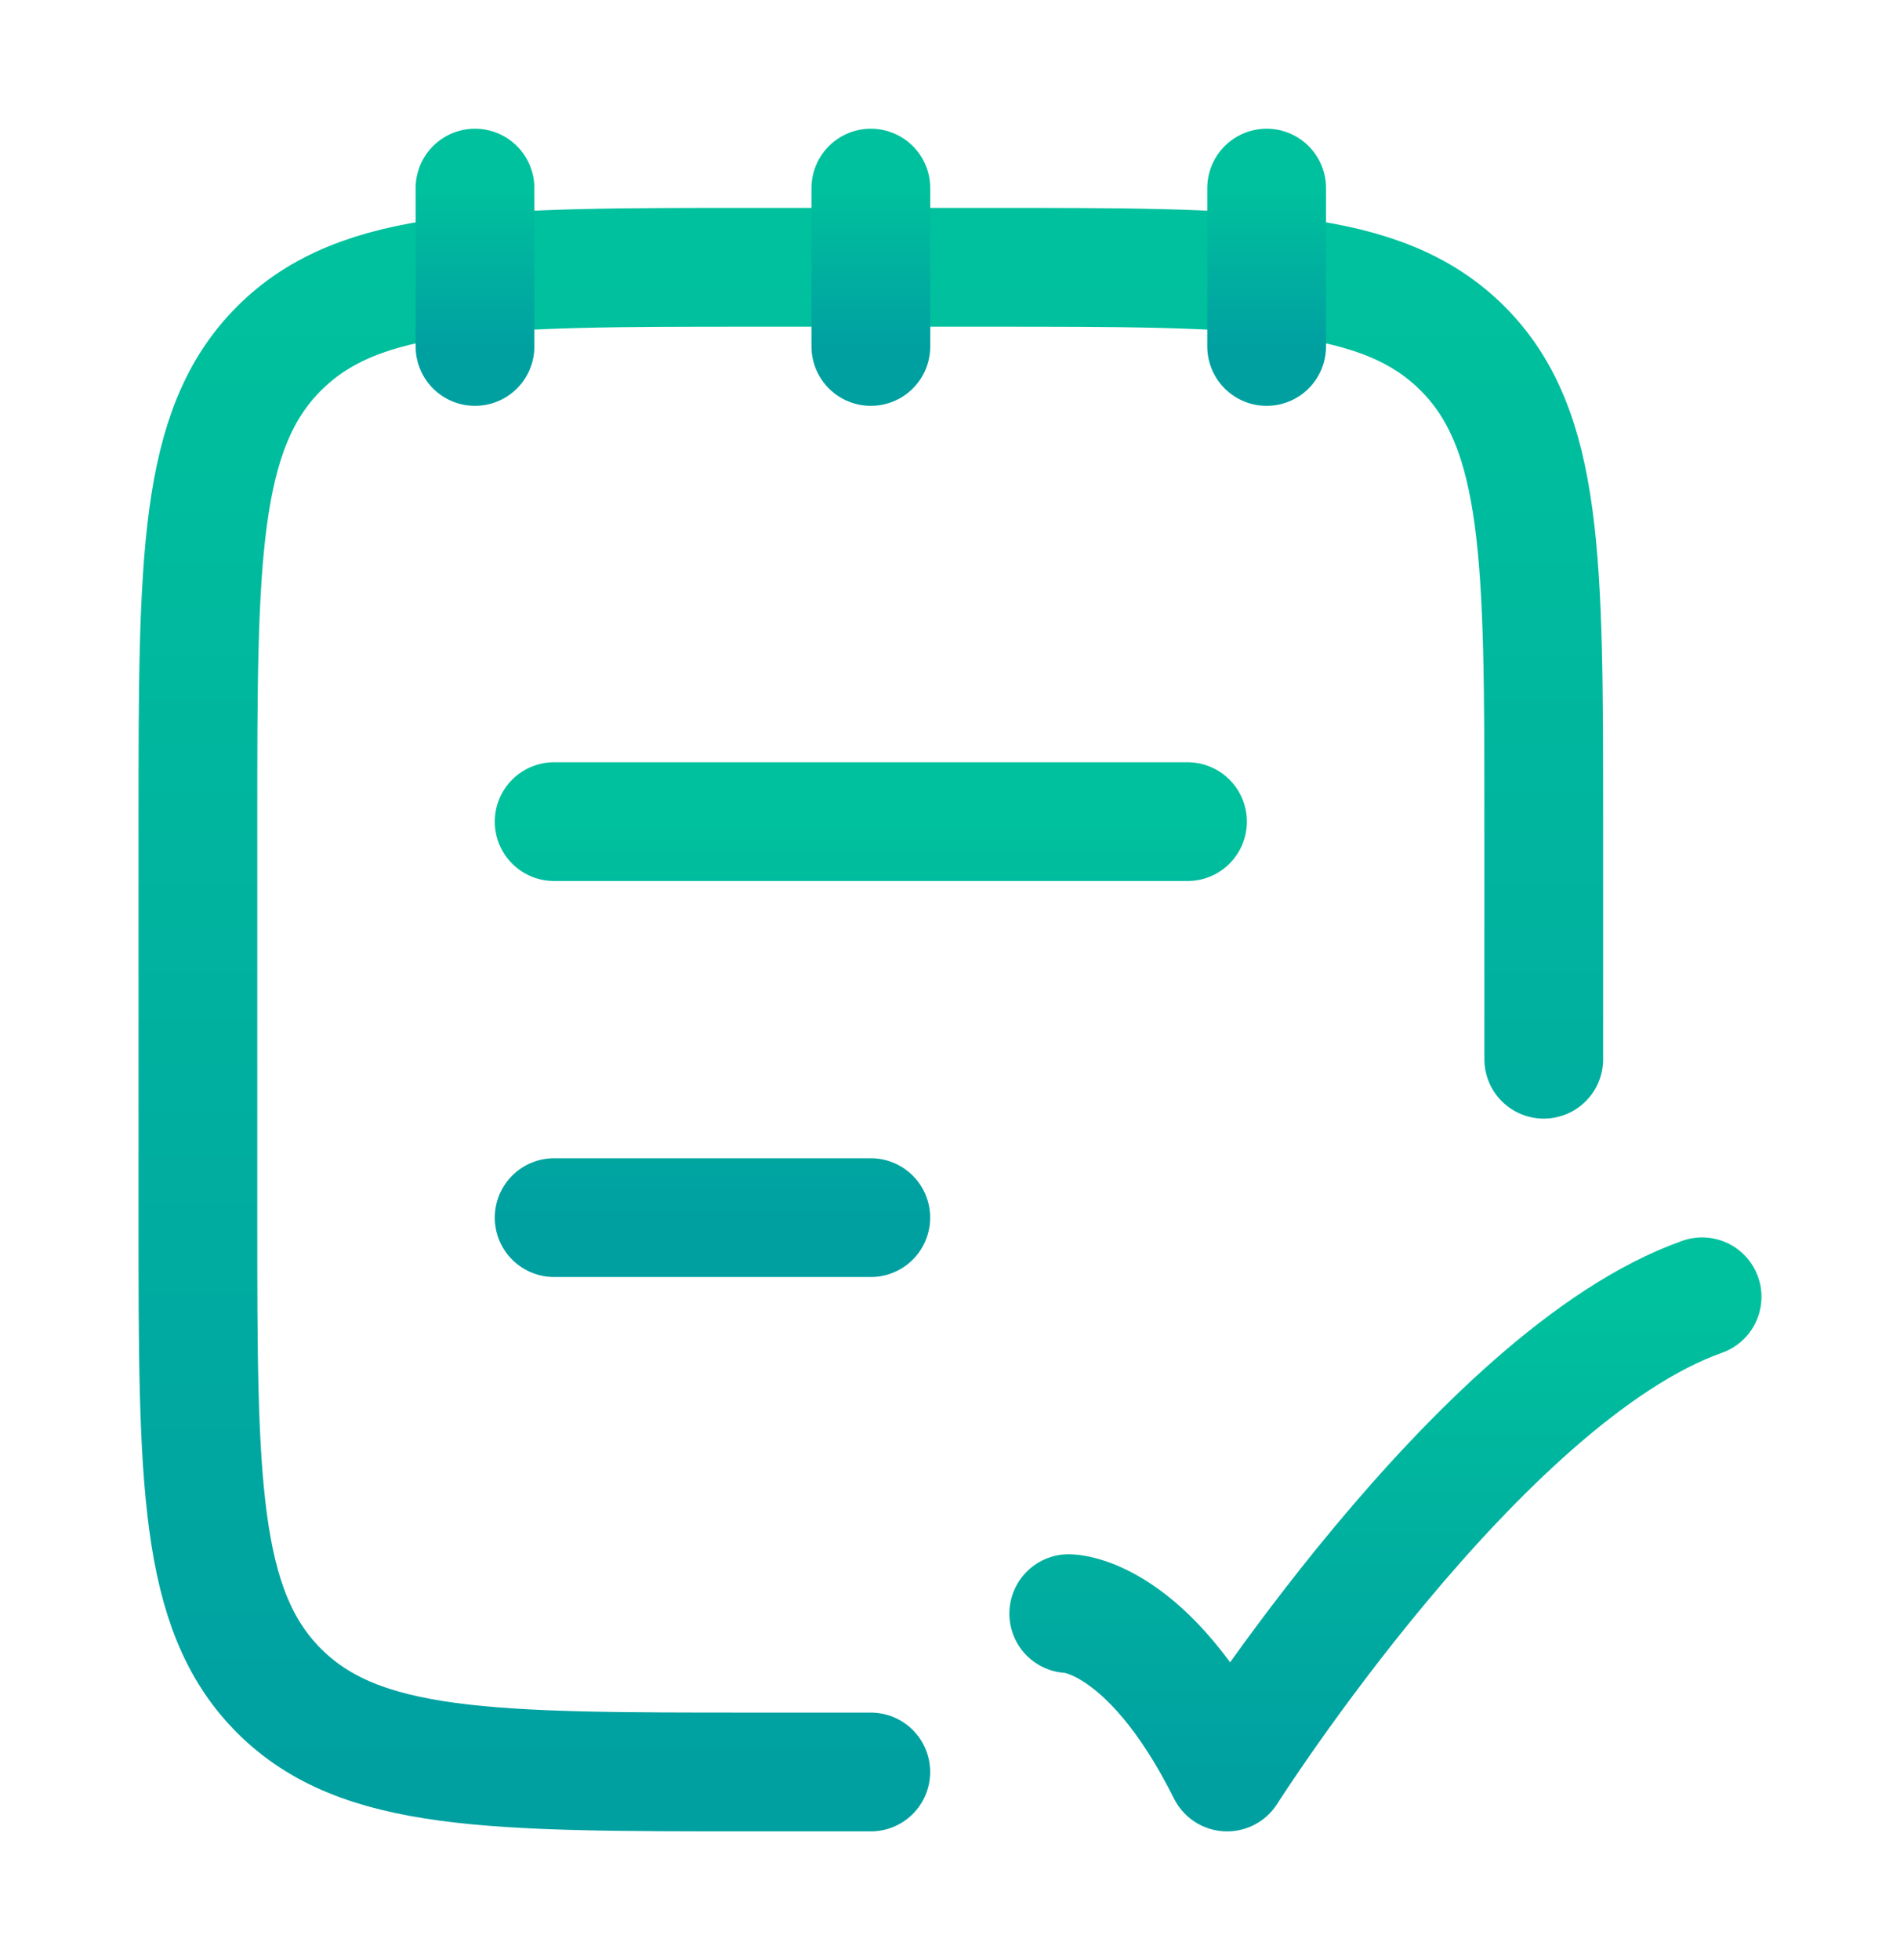 <svg xmlns="http://www.w3.org/2000/svg" width="32" height="33" viewBox="0 0 32 33" fill="none"><path d="M26 17.833V13.833C26 9.434 26 7.234 24.633 5.867C23.266 4.5 21.066 4.5 16.666 4.5L12.666 4.5C8.267 4.5 6.067 4.5 4.7 5.867C3.333 7.234 3.333 9.434 3.333 13.833L3.333 20.5C3.333 24.9 3.333 27.1 4.7 28.466C6.067 29.833 8.267 29.833 12.666 29.833H14.666" stroke="url(#paint0_linear_8226_186)" stroke-width="2" stroke-linecap="round" stroke-linejoin="round"></path><path d="M21.333 3.167V5.833M14.667 3.167V5.833M8 3.167L8 5.833" stroke="url(#paint1_linear_8226_186)" stroke-width="2" stroke-linecap="round" stroke-linejoin="round"></path><path d="M18 27.167C18 27.167 19.333 27.167 20.667 29.833C20.667 29.833 24.902 23.167 28.667 21.833" stroke="url(#paint2_linear_8226_186)" stroke-width="2" stroke-linecap="round" stroke-linejoin="round"></path><path d="M9.333 20.5H14.666M9.333 13.833L20 13.833" stroke="url(#paint3_linear_8226_186)" stroke-width="2" stroke-linecap="round"></path><defs><linearGradient id="paint0_linear_8226_186" x1="14.666" y1="4.5" x2="14.666" y2="29.833" gradientUnits="userSpaceOnUse"><stop stop-color="#00C19D"></stop><stop offset="1" stop-color="#00A0A1"></stop></linearGradient><linearGradient id="paint1_linear_8226_186" x1="14.667" y1="3.167" x2="14.667" y2="5.833" gradientUnits="userSpaceOnUse"><stop stop-color="#00C19D"></stop><stop offset="1" stop-color="#00A0A1"></stop></linearGradient><linearGradient id="paint2_linear_8226_186" x1="23.333" y1="21.833" x2="23.333" y2="29.833" gradientUnits="userSpaceOnUse"><stop stop-color="#00C19D"></stop><stop offset="1" stop-color="#00A0A1"></stop></linearGradient><linearGradient id="paint3_linear_8226_186" x1="14.666" y1="13.833" x2="14.666" y2="20.5" gradientUnits="userSpaceOnUse"><stop stop-color="#00C19D"></stop><stop offset="1" stop-color="#00A0A1"></stop></linearGradient></defs></svg>